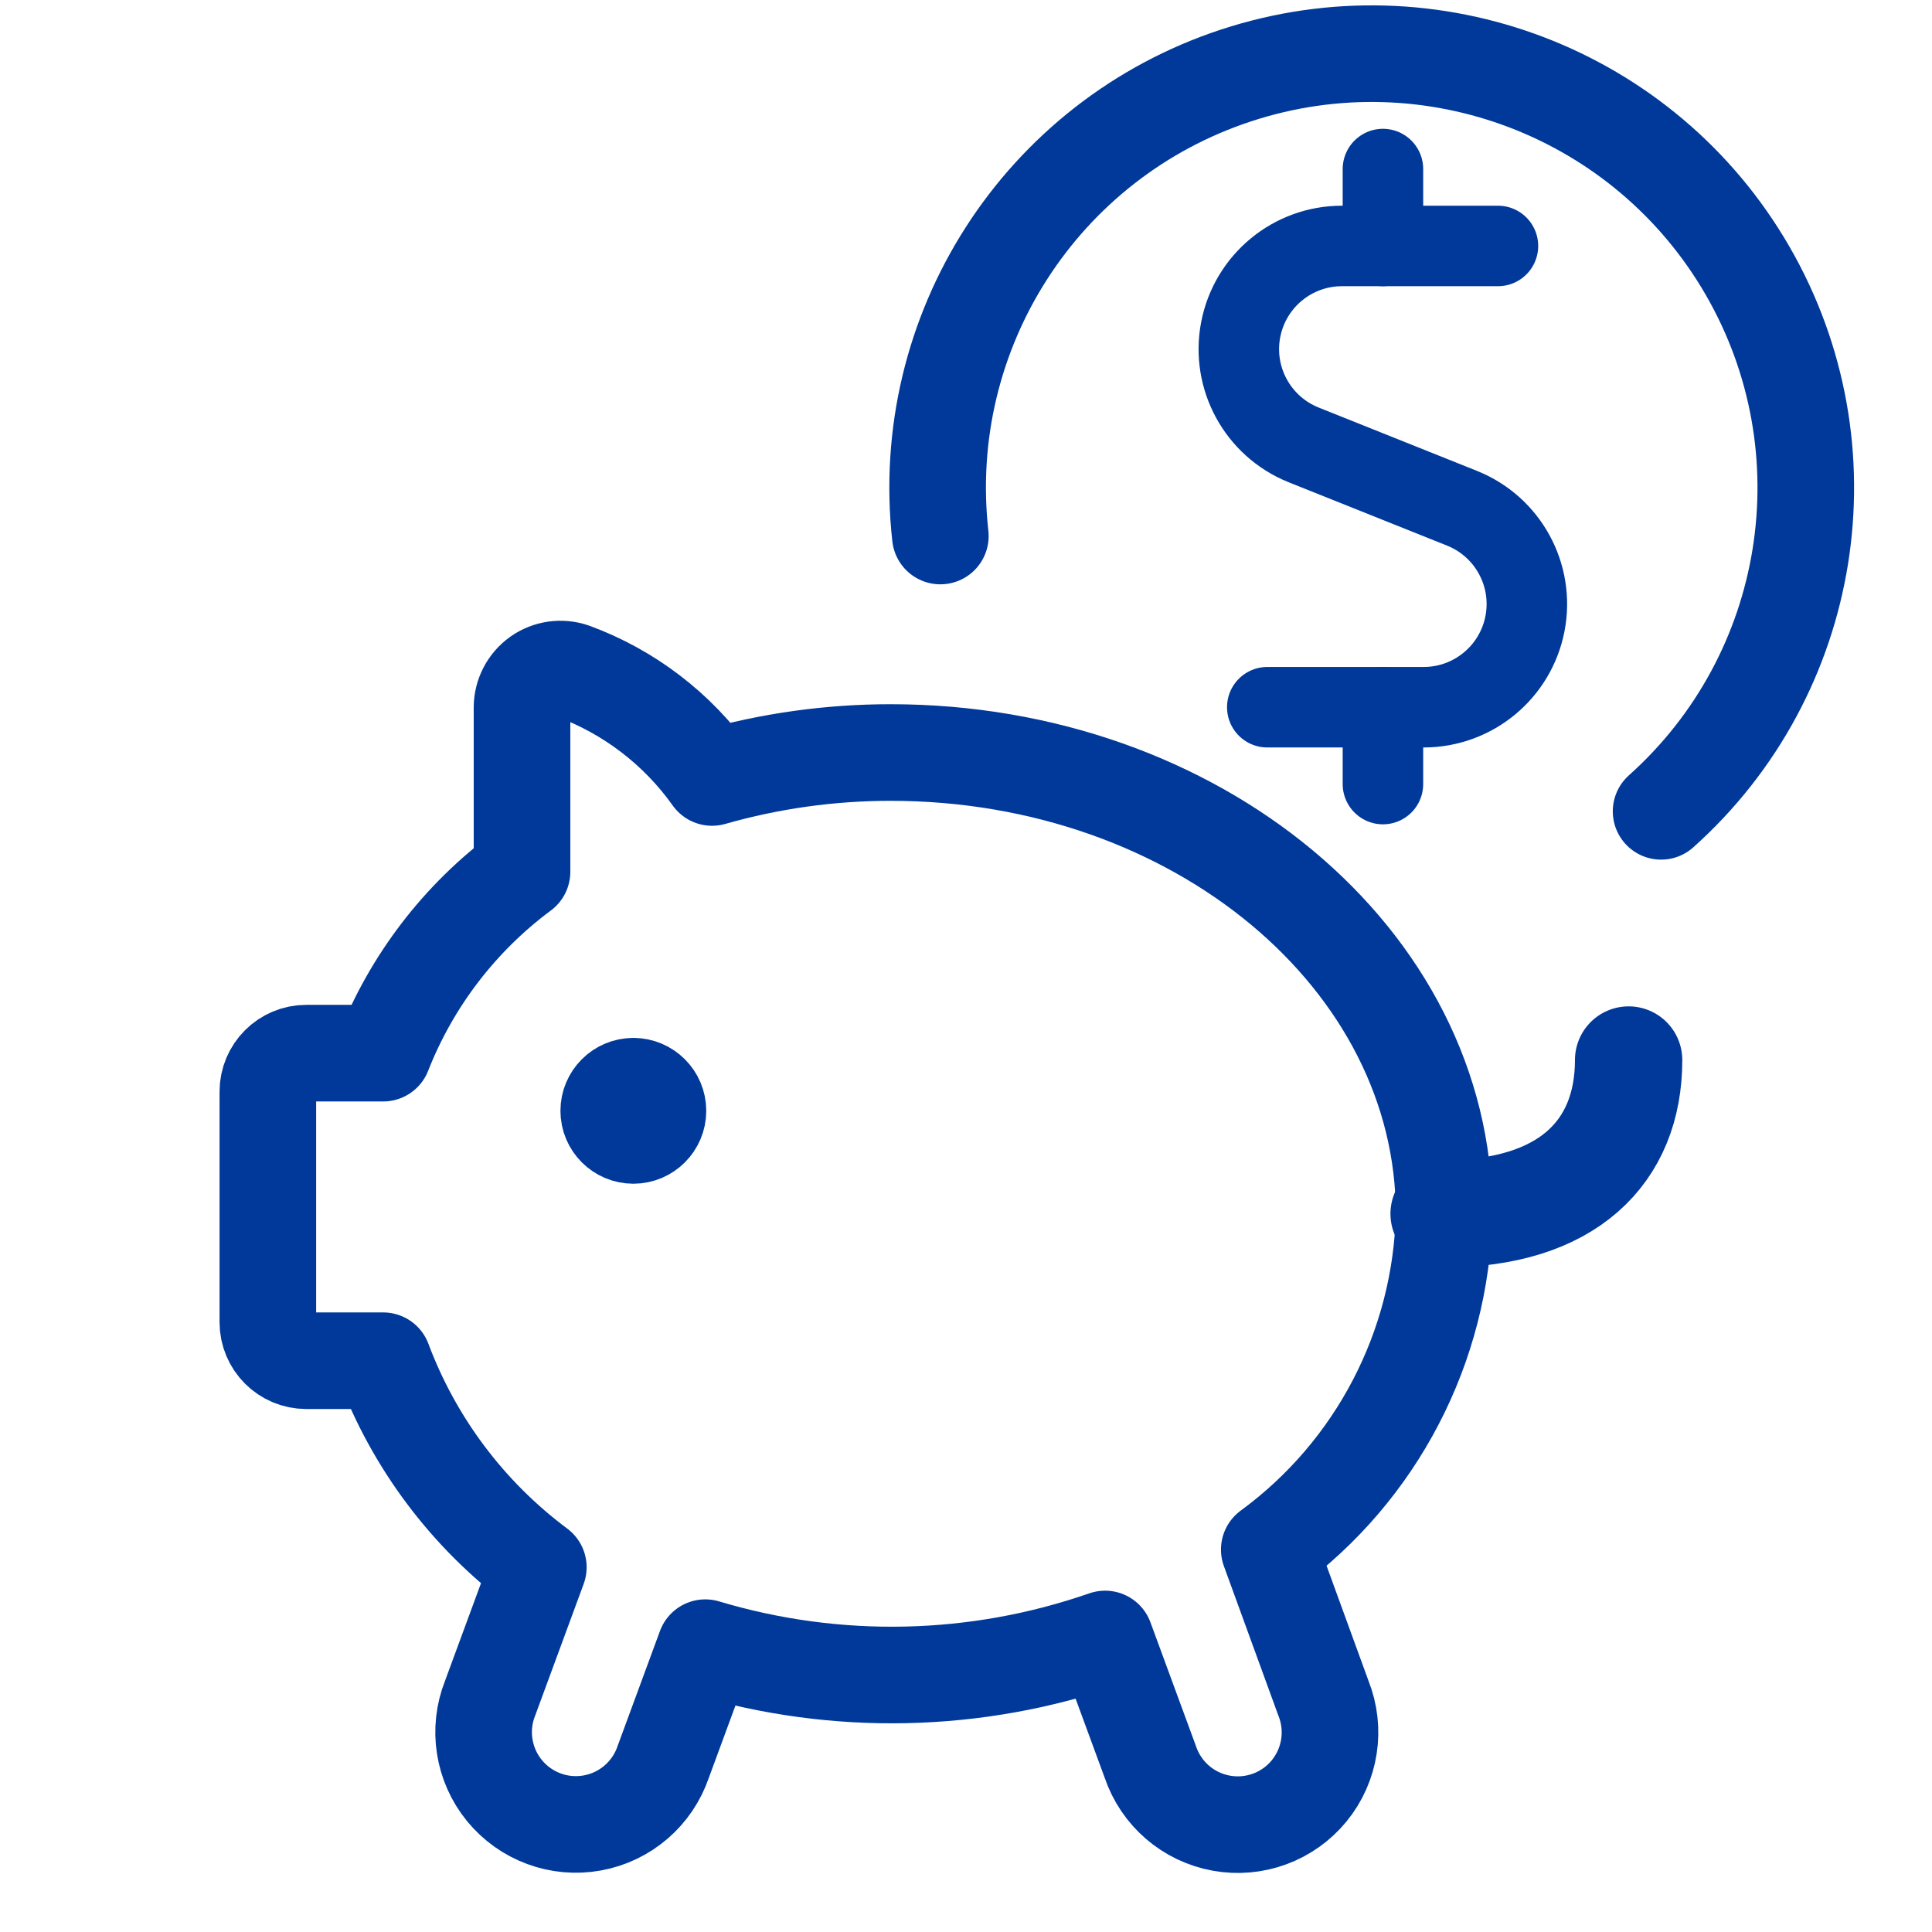 <svg width="36" height="36" viewBox="0 0 36 36" fill="none" xmlns="http://www.w3.org/2000/svg">
<path fill-rule="evenodd" clip-rule="evenodd" d="M23.651 28.874C25.651 27.408 26.854 25.096 26.909 22.617C26.909 17.872 22.294 14.022 16.595 14.022C15.47 14.022 14.35 14.178 13.268 14.487C12.624 13.581 11.72 12.89 10.677 12.506C10.459 12.431 10.218 12.465 10.03 12.598C9.842 12.732 9.729 12.947 9.727 13.178V16.244C8.566 17.106 7.669 18.278 7.14 19.624H5.707C5.312 19.624 4.991 19.945 4.991 20.341V24.638C4.991 25.034 5.312 25.355 5.707 25.355H7.14C7.714 26.888 8.718 28.225 10.031 29.204L9.134 31.639C8.902 32.22 9.004 32.88 9.399 33.364C9.795 33.848 10.422 34.08 11.037 33.968C11.652 33.857 12.158 33.42 12.359 32.828L13.142 30.702C15.581 31.433 18.187 31.376 20.592 30.54L21.435 32.832C21.636 33.425 22.142 33.861 22.757 33.972C23.372 34.084 23.999 33.853 24.395 33.369C24.79 32.885 24.892 32.224 24.66 31.643L23.651 28.874Z" stroke="#003999" stroke-width="1.8" stroke-linecap="round" stroke-linejoin="round"/>
<path d="M26.909 22.617C29.201 22.617 30.347 21.471 30.347 19.752" stroke="#003999" stroke-width="2" stroke-linecap="round" stroke-linejoin="round"/>
<path d="M11.802 20.34C11.999 20.34 12.16 20.501 12.16 20.699C12.16 20.896 11.999 21.057 11.802 21.057C11.604 21.057 11.443 20.896 11.443 20.699C11.443 20.501 11.604 20.34 11.802 20.34" stroke="#003999" stroke-width="2" stroke-linecap="round" stroke-linejoin="round"/>
<path d="M17.522 9.988C17.096 6.183 19.397 2.6 23.035 1.405C26.672 0.21 30.65 1.729 32.564 5.045C34.479 8.361 33.806 12.565 30.952 15.118" stroke="#003999" stroke-width="1.8" stroke-linecap="round" stroke-linejoin="round"/>
<path d="M25.769 4.583V3.15" stroke="#003999" stroke-width="1.5" stroke-linecap="round" stroke-linejoin="round"/>
<path d="M27.912 4.583H25.005C24.085 4.583 23.294 5.236 23.119 6.14C22.944 7.044 23.435 7.945 24.289 8.289L27.246 9.472C28.099 9.815 28.59 10.715 28.416 11.619C28.242 12.522 27.452 13.176 26.532 13.178H23.614" stroke="#003999" stroke-width="1.5" stroke-linecap="round" stroke-linejoin="round"/>
<path d="M25.769 14.61V13.178" stroke="#003999" stroke-width="1.5" stroke-linecap="round" stroke-linejoin="round"/>
</svg>
